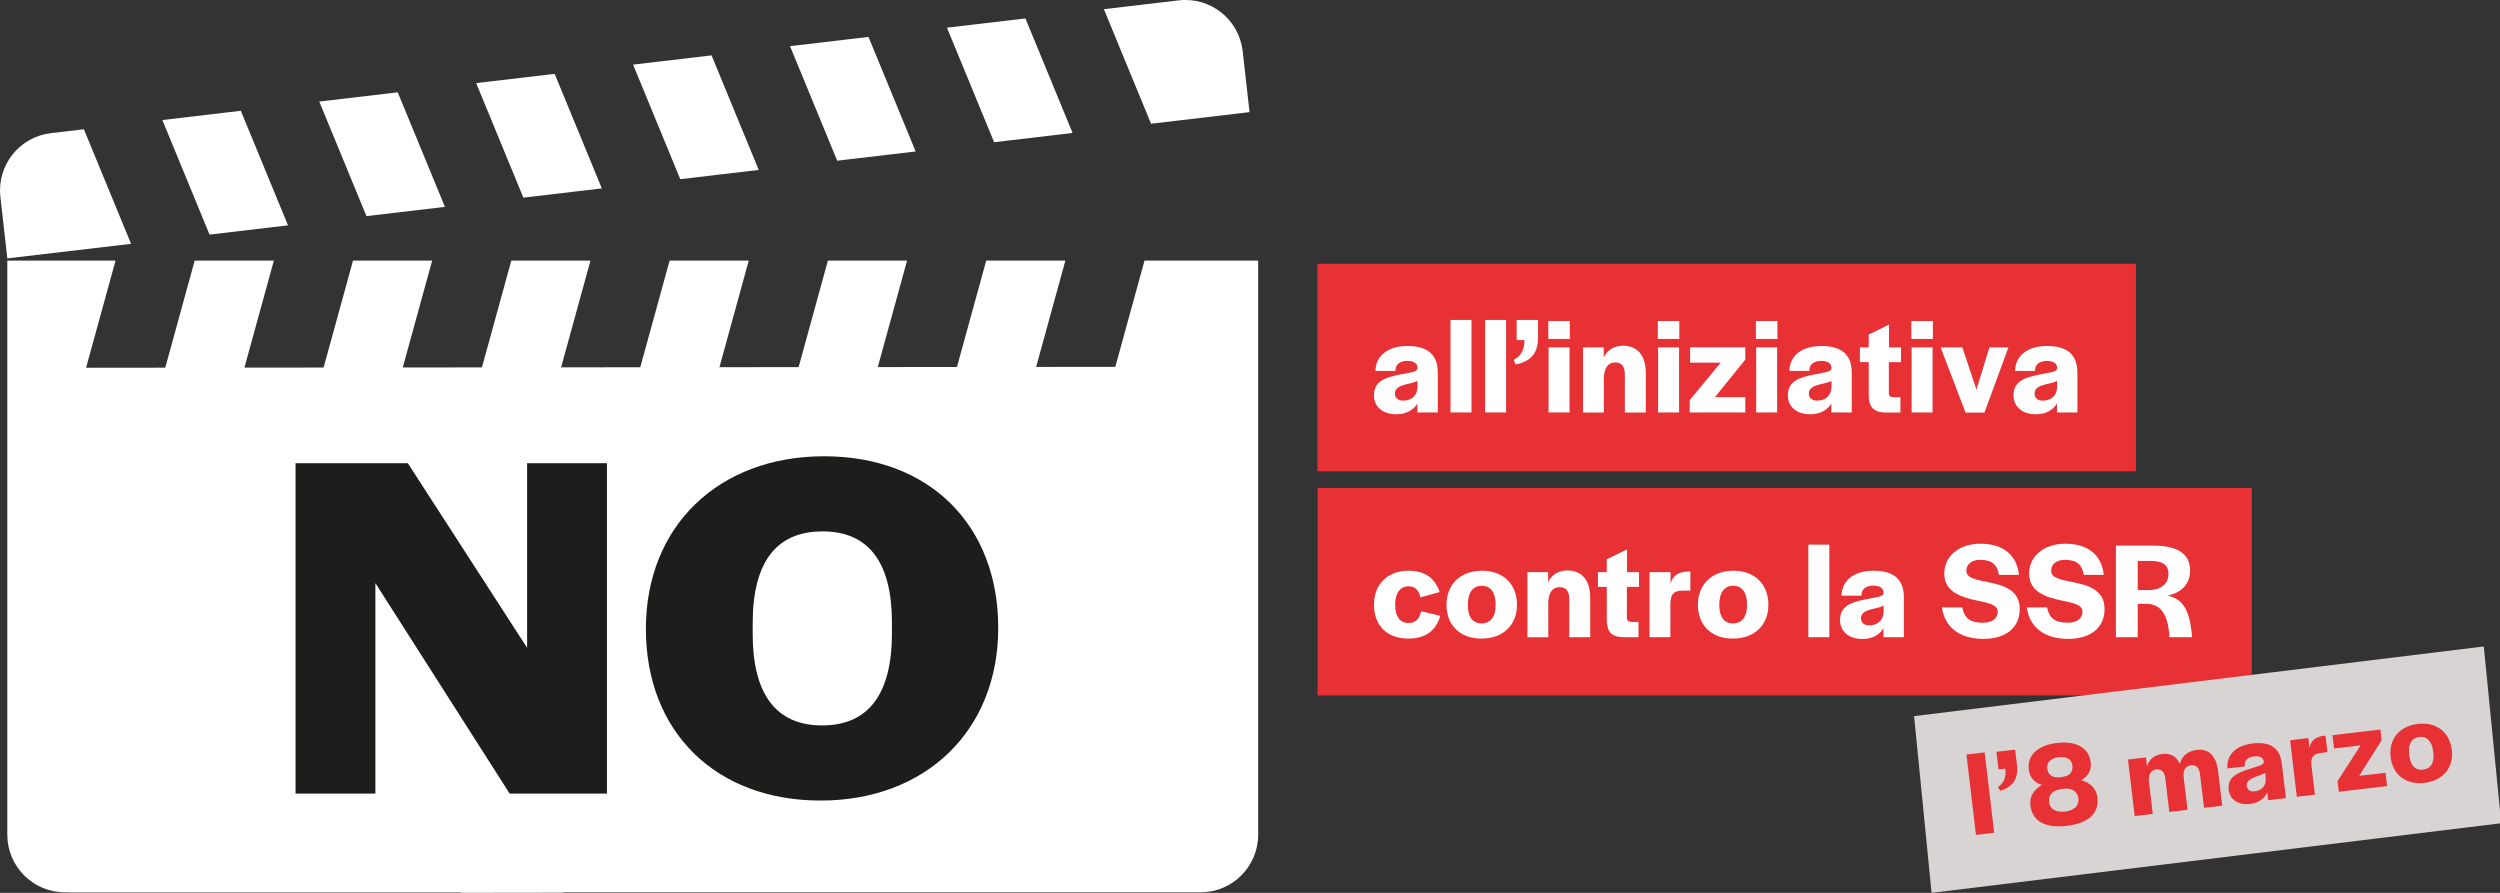 <?xml version="1.0" encoding="UTF-8"?>
<svg width="336" height="120" fill="none" viewBox="0 0 336 120" xmlns="http://www.w3.org/2000/svg">
 <rect x="0" y="0" width="336" height="120" fill="#333333" stroke="none"/>
 <g clip-path="url(#clip0_2041_5035)">
  <g clip-path="url(#clip1_2041_5035)">
   <path d="m70.34 26.563-6.341-15.395 10.546-1.242 6.341 15.395-10.546 1.242zm31.634-3.725-6.341-15.395-10.546 1.242 6.341 15.395 10.545-1.242zm42.183-4.965-6.341-15.395-10.546 1.242 6.342 15.395 10.545-1.242zm23.783-2.8-0.928-8.235c-0.5-4.247-4.348-7.285-8.598-6.787l-10.054 1.183 6.341 15.395 13.239-1.558v0.002zm-44.874 5.283-6.341-15.395-10.546 1.242 6.341 15.395 10.546-1.242zm30.756 14.672-3.926 14.276-10.64 0.009 3.929-14.285h-10.638l-3.931 14.295-10.64 0.009 3.933-14.306h-10.638l-3.938 14.316-10.64 0.009 3.94-14.325h-10.637l-3.943 14.335-10.64 0.009 3.945-14.344h-10.638l-3.947 14.354-10.64 0.009 3.95-14.363h-10.638l-3.952 14.373-10.64 0.009 3.954-14.382h-10.638l-3.959 14.392-10.64 0.009 3.961-14.401h-14.547v77.156c0 4.278 3.468 7.746 7.746 7.746h0.531v0.023h52.677v0.043l13.759-0.019 0.052-0.047h85.605c4.278 0 7.746-3.468 7.746-7.746v-77.154h-15.277zm-152.84-0.302 16.634-1.957-6.341-15.395-4.434 0.522c-4.247 0.498-7.285 4.349-6.785 8.596l0.928 8.235h-0.002zm58.815-6.924-6.341-15.395-10.546 1.242 6.341 15.395 10.546-1.242zm-21.089 2.484-6.341-15.395-10.546 1.242 6.341 15.395 10.546-1.242z" fill="#fff"/>
   <path d="m287.07 35.452h-110.01v27.888h110.01v-27.888z" fill="#E73134"/>
   <path d="m184.66 53.137c0-1.945 1.574-2.41 3.411-2.781 1.464-0.297 2.335-0.352 2.446-0.798v-0.111c0-0.538-0.409-0.944-1.391-0.944s-1.574 0.5-1.574 1.223v0.13h-2.689c0.037-2.021 1.631-3.355 4.282-3.355s4.096 1.074 4.096 3.595v5.338h-2.743v-1.204c-0.519 0.871-1.502 1.445-2.819 1.445-1.853 0-3.022-1.02-3.022-2.54l3e-3 0.002zm5.857-1.055v-0.89c-0.409 0.222-1.093 0.352-1.632 0.482-0.779 0.222-1.409 0.482-1.409 1.242 0 0.538 0.39 0.928 1.093 0.928 0.928 0 1.853-0.463 1.945-1.761h3e-3zm4.431-9.084h2.819v12.439h-2.819v-12.439zm4.653 0h2.819v12.439h-2.819v-12.439zm8.49 0.149h2.892v2.41h-2.892v-2.41zm0.037 3.541h2.819v8.749h-2.819v-8.749zm4.635 0h2.781v1.353c0.481-1.001 1.371-1.575 2.594-1.575 1.91 0 3.06 1.28 3.06 3.69v5.284h-2.819v-5.08c0-1.093-0.389-1.65-1.317-1.65s-1.502 0.76-1.502 2.151v4.58h-2.8v-8.749l3e-3 -0.002zm10.047-3.541h2.892v2.41h-2.892v-2.41zm0.038 3.541h2.819v8.749h-2.819v-8.749zm4.245 7.099 4.171-5.043h-4.114v-2.059h7.415v1.65l-4.077 5.043h4.077v2.059h-7.47v-1.65h-2e-3zm8.9-10.64h2.892v2.41h-2.892v-2.41zm0.036 3.541h2.818v8.749h-2.818v-8.749zm4.263 6.45c0-1.945 1.575-2.41 3.412-2.781 1.463-0.297 2.334-0.352 2.445-0.798v-0.111c0-0.538-0.408-0.944-1.39-0.944s-1.575 0.5-1.575 1.223v0.13h-2.689c0.038-2.021 1.631-3.355 4.283-3.355 2.651 0 4.096 1.074 4.096 3.595v5.338h-2.744v-1.204c-0.519 0.871-1.501 1.445-2.818 1.445-1.854 0-3.022-1.02-3.022-2.54l2e-3 0.002zm5.86-1.055v-0.89c-0.409 0.222-1.093 0.352-1.632 0.482-0.779 0.222-1.409 0.482-1.409 1.242 0 0.538 0.389 0.928 1.093 0.928 0.928 0 1.853-0.463 1.945-1.761h3e-3zm5.005 0.852v-4.264h-1.188v-1.983h1.188v-1.723l2.724-1.334v3.06h1.612v1.983h-1.631v4.134c0 0.39 0.203 0.574 0.593 0.574h0.963v2.059h-2.075c-1.78-0.057-2.189-0.963-2.189-2.502l3e-3 -0.002zm5.729-9.788h2.892v2.41h-2.892v-2.41zm0.036 3.541h2.818v8.749h-2.818v-8.749zm3.893 0h2.929l1.891 5.673 1.743-5.673h2.559l-3.225 8.768h-2.54l-3.355-8.768h-2e-3zm9.806 6.45c0-1.945 1.575-2.41 3.412-2.781 1.464-0.297 2.335-0.352 2.446-0.798v-0.111c0-0.538-0.409-0.944-1.391-0.944s-1.575 0.5-1.575 1.223v0.13h-2.688c0.037-2.021 1.631-3.355 4.282-3.355s4.096 1.074 4.096 3.595v5.338h-2.743v-1.204c-0.52 0.871-1.502 1.445-2.819 1.445-1.853 0-3.022-1.02-3.022-2.54l2e-3 0.002zm5.86-1.055v-0.89c-0.408 0.222-1.093 0.352-1.631 0.482-0.779 0.222-1.41 0.482-1.41 1.242 0 0.538 0.39 0.928 1.093 0.928 0.928 0 1.854-0.463 1.946-1.761h2e-3z" fill="#fff"/>
   <path d="m302.64 65.578h-125.55v27.886h125.55v-27.886z" fill="#E73134"/>
   <path d="m184.66 81.246c0-2.705 1.834-4.542 4.634-4.542 2.354 0 3.614 1.112 4.19 2.873l-2.575 0.704c-0.203-0.852-0.612-1.483-1.575-1.483-1.15 0-1.818 0.909-1.818 2.41v0.111c0 1.483 0.593 2.41 1.761 2.41 1.058 0 1.521-0.612 1.724-1.575l2.576 0.612c-0.558 1.891-1.873 3.06-4.302 3.06-2.892 0-4.615-1.78-4.615-4.58z" fill="#fff"/>
   <path d="m194.41 81.284c0-2.743 1.872-4.58 4.764-4.58s4.708 1.834 4.708 4.58-1.891 4.542-4.783 4.542-4.691-1.818-4.691-4.542h2e-3zm6.599 0.073v-0.13c0-1.612-0.687-2.502-1.854-2.502-1.166 0-1.872 0.89-1.872 2.502v0.13c0 1.593 0.668 2.429 1.835 2.429 1.166 0 1.891-0.833 1.891-2.429z" fill="#fff"/>
   <path d="m205.29 76.891h2.781v1.353c0.482-1.001 1.372-1.575 2.595-1.575 1.91 0 3.06 1.28 3.06 3.69v5.284h-2.819v-5.08c0-1.093-0.39-1.65-1.318-1.65-0.927 0-1.501 0.76-1.501 2.151v4.58h-2.8v-8.749l2e-3 -0.002z" fill="#fff"/>
   <path d="m215.95 83.138v-4.264h-1.188v-1.983h1.188v-1.723l2.724-1.334v3.06h1.612v1.983h-1.631v4.134c0 0.39 0.203 0.574 0.593 0.574h0.963v2.059h-2.075c-1.78-0.057-2.189-0.963-2.189-2.502l3e-3 -0.002z" fill="#fff"/>
   <path d="m221.7 76.891h2.819v1.558c0.259-0.982 0.944-1.631 2.464-1.631h0.203v2.559h-1.02c-1.317 0-1.669 0.574-1.669 1.891v4.375h-2.8v-8.749l3e-3 -0.002z" fill="#fff"/>
   <path d="m228.2 81.284c0-2.743 1.873-4.58 4.765-4.58s4.707 1.834 4.707 4.58-1.891 4.542-4.783 4.542-4.691-1.818-4.691-4.542h2e-3zm6.599 0.073v-0.13c0-1.612-0.687-2.502-1.853-2.502-1.167 0-1.872 0.89-1.872 2.502v0.13c0 1.593 0.668 2.429 1.834 2.429s1.891-0.833 1.891-2.429z" fill="#fff"/>
   <path d="m243.04 73.201h2.819v12.439h-2.819v-12.439z" fill="#fff"/>
   <path d="m247.3 83.34c0-1.945 1.574-2.41 3.411-2.781 1.464-0.297 2.335-0.352 2.446-0.798v-0.111c0-0.538-0.409-0.944-1.391-0.944s-1.574 0.5-1.574 1.223v0.13h-2.689c0.038-2.021 1.631-3.355 4.282-3.355s4.096 1.074 4.096 3.595v5.338h-2.743v-1.204c-0.519 0.871-1.501 1.445-2.819 1.445-1.853 0-3.022-1.02-3.022-2.54l3e-3 0.002zm5.857-1.055v-0.89c-0.409 0.222-1.093 0.352-1.631 0.482-0.779 0.222-1.41 0.482-1.41 1.242 0 0.538 0.39 0.928 1.093 0.928 0.928 0 1.853-0.463 1.946-1.761h2e-3z" fill="#fff"/>
   <path d="m261 81.636h2.725c0.278 1.428 1.057 2.059 2.762 2.059 1.261 0 2.002-0.557 2.002-1.501 0-0.944-1.299-1.169-2.892-1.502-2.021-0.444-4.283-1.131-4.283-3.614 0-2.354 2.021-4.004 4.857-4.004 3.113 0 4.912 1.575 5.172 4.191h-2.689c-0.186-1.353-0.944-2.021-2.502-2.021-1.169 0-1.872 0.574-1.872 1.464 0 1.039 1.428 1.223 3.04 1.558 2.002 0.408 4.134 1.058 4.134 3.577s-1.853 4.023-4.894 4.023c-3.411 0-5.227-1.761-5.562-4.226l2e-3 -0.002z" fill="#fff"/>
   <path d="m272.4 81.636h2.724c0.279 1.428 1.058 2.059 2.762 2.059 1.261 0 2.002-0.557 2.002-1.501 0-0.944-1.298-1.169-2.892-1.502-2.021-0.444-4.282-1.131-4.282-3.614 0-2.354 2.021-4.004 4.856-4.004 3.114 0 4.913 1.575 5.173 4.191h-2.689c-0.187-1.353-0.945-2.021-2.503-2.021-1.168 0-1.872 0.574-1.872 1.464 0 1.039 1.428 1.223 3.041 1.558 2.002 0.408 4.134 1.058 4.134 3.577s-1.854 4.023-4.894 4.023c-3.412 0-5.227-1.761-5.563-4.226l3e-3 -0.002z" fill="#fff"/>
   <path d="m284.38 73.33h4.968c3.763 0 5.004 1.391 5.004 3.374 0 1.761-1.168 2.984-3.04 3.336 2.039 0.444 2.854 1.91 3.206 4.615 0.037 0.297 0.073 0.779 0.111 0.982h-3.076c0-0.073-0.019-0.408-0.019-0.593-0.26-2.354-1.02-3.874-3.114-3.893h-1.112v4.486h-2.93v-12.309l2e-3 0.002zm4.432 5.971c1.853 0 2.632-1.058 2.632-2.151 0-1.15-0.668-1.761-2.429-1.761h-1.705v3.912h1.502z" fill="#fff"/>
   <path d="m39.721 62.258h15.093l16.03 24.807v-24.807h10.732v44.4h-13.079l-18.044-28.285v28.285h-10.732v-44.4z" fill="#1D1D1B"/>
   <path d="m86.807 84.525c0-13.841 9.793-23.202 23.946-23.202 14.153 0 23.41 9.229 23.41 23.07s-9.793 23.202-23.88 23.202c-14.087 0-23.476-9.228-23.476-23.07zm33.068 0.602v-1.471c0-8.024-3.086-12.236-9.323-12.236s-9.391 4.146-9.391 12.371v1.405c0 8.024 3.085 12.302 9.323 12.302 6.237 0 9.391-4.212 9.391-12.371z" fill="#1D1D1B"/>
   <path d="m336.17 110.64-76.568 9.361-2.349-23.755 76.568-9.361 2.349 23.754z" fill="#D8D4D3"/>
   <path d="m264.29 101.41 2.445-0.29 1.282 10.801-2.446 0.29-1.281-10.801z" fill="#E73134"/>
   <path d="m269.52 103.3-0.919 0.109-0.281-2.366 2.512-0.297 0.246 2.077c0.186 1.561-0.298 2.859-2.25 3.466l-0.305-0.503c0.86-0.593 1.11-1.372 0.994-2.486h3e-3z" fill="#E73134"/>
   <path d="m272.88 108.21c-0.137-1.143 0.484-2.116 1.556-2.715-1.035-0.319-1.637-0.999-1.766-2.075-0.227-1.901 1.18-3.258 3.786-3.568 2.607-0.309 4.309 0.68 4.535 2.581 0.128 1.079-0.33 1.884-1.26 2.434 1.199 0.33 2.025 1.114 2.162 2.273 0.253 2.125-1.135 3.499-4.112 3.851-2.977 0.354-4.649-0.657-4.901-2.781zm5.652-5.324c-0.1-0.838-0.77-1.247-1.847-1.119-1.062 0.125-1.633 0.685-1.534 1.52 0.108 0.919 0.725 1.301 1.853 1.169 1.126-0.135 1.636-0.652 1.528-1.57zm0.807 4.46c-0.123-1.03-0.878-1.481-2.148-1.33-1.287 0.154-1.917 0.768-1.795 1.797 0.111 0.935 0.935 1.407 2.158 1.263 1.207-0.144 1.896-0.796 1.785-1.73z" fill="#E73134"/>
   <path d="m286 102.08 2.415-0.285 0.142 1.192c0.283-0.916 0.98-1.52 2.089-1.653 0.982-0.115 1.842 0.239 2.328 1.325 0.243-0.975 0.987-1.716 2.323-1.877 1.53-0.182 2.578 0.805 2.819 2.849l0.552 4.654-2.446 0.29-0.528-4.46c-0.111-0.934-0.52-1.343-1.228-1.258-0.805 0.095-1.093 0.685-0.97 1.731l0.505 4.249-2.446 0.29-0.538-4.523c-0.104-0.869-0.51-1.277-1.218-1.194-0.692 0.082-1.101 0.637-0.971 1.73l0.506 4.249-2.432 0.289-0.902-7.598z" fill="#E73134"/>
   <path d="m299.54 106.15c-0.201-1.691 1.119-2.255 2.675-2.767 1.241-0.409 1.992-0.548 2.042-0.945l-0.012-0.096c-0.054-0.468-0.451-0.779-1.306-0.678-0.885 0.106-1.317 0.597-1.241 1.225l0.014 0.114-2.335 0.276c-0.177-1.759 1.069-3.081 3.371-3.355 2.285-0.272 3.669 0.512 3.929 2.701l0.389 3.284 0.161 1.353-2.382 0.283-0.126-1.046c-0.361 0.81-1.154 1.409-2.297 1.546-1.61 0.192-2.729-0.573-2.884-1.893l2e-3 -2e-3zm4.979-1.523-0.092-0.772c-0.331 0.236-0.914 0.418-1.367 0.585-0.654 0.274-1.174 0.565-1.096 1.223 0.055 0.468 0.435 0.765 1.046 0.692 0.805-0.094 1.563-0.593 1.509-1.73v2e-3z" fill="#E73134"/>
   <path d="m307.79 99.491 2.446-0.29 0.16 1.353c0.125-0.881 0.652-1.514 1.974-1.672l0.177-0.021 0.264 2.221-0.885 0.107c-1.143 0.134-1.39 0.67-1.253 1.813l0.45 3.798-2.431 0.288-0.902-7.597z" fill="#E73134"/>
   <path d="m314.17 104.98 3.102-4.809-3.574 0.425-0.212-1.787 6.438-0.765 0.17 1.433-3.022 4.799 3.541-0.42 0.212 1.787-6.487 0.77-0.17-1.433h2e-3z" fill="#E73134"/>
   <path d="m321.3 101.76c-0.283-2.382 1.154-4.17 3.664-4.467 2.479-0.295 4.278 1.107 4.561 3.489 0.279 2.352-1.173 4.139-3.685 4.436-2.479 0.295-4.259-1.093-4.542-3.461l2e-3 3e-3zm5.739-0.617-0.014-0.113c-0.165-1.4-0.855-2.103-1.867-1.983-1.03 0.123-1.535 0.966-1.367 2.366l0.014 0.113c0.165 1.383 0.831 2.04 1.844 1.919 1.045-0.125 1.555-0.918 1.39-2.304v2e-3z" fill="#E73134"/>
   <path d="m204.89 45.705h-1.05v-2.708h2.873v2.375c0 1.787-0.718 3.187-3.003 3.61l-0.276-0.607c1.05-0.552 1.437-1.4 1.454-2.67h2e-3z" fill="#fff"/>
  </g>
 </g>
 <defs>
  <clipPath id="clip0_2041_5035">
   <rect width="336" height="120" fill="#fff"/>
  </clipPath>
  <clipPath id="clip1_2041_5035">
   <rect width="336.17" height="120" fill="#fff"/>
  </clipPath>
 </defs>
</svg>
